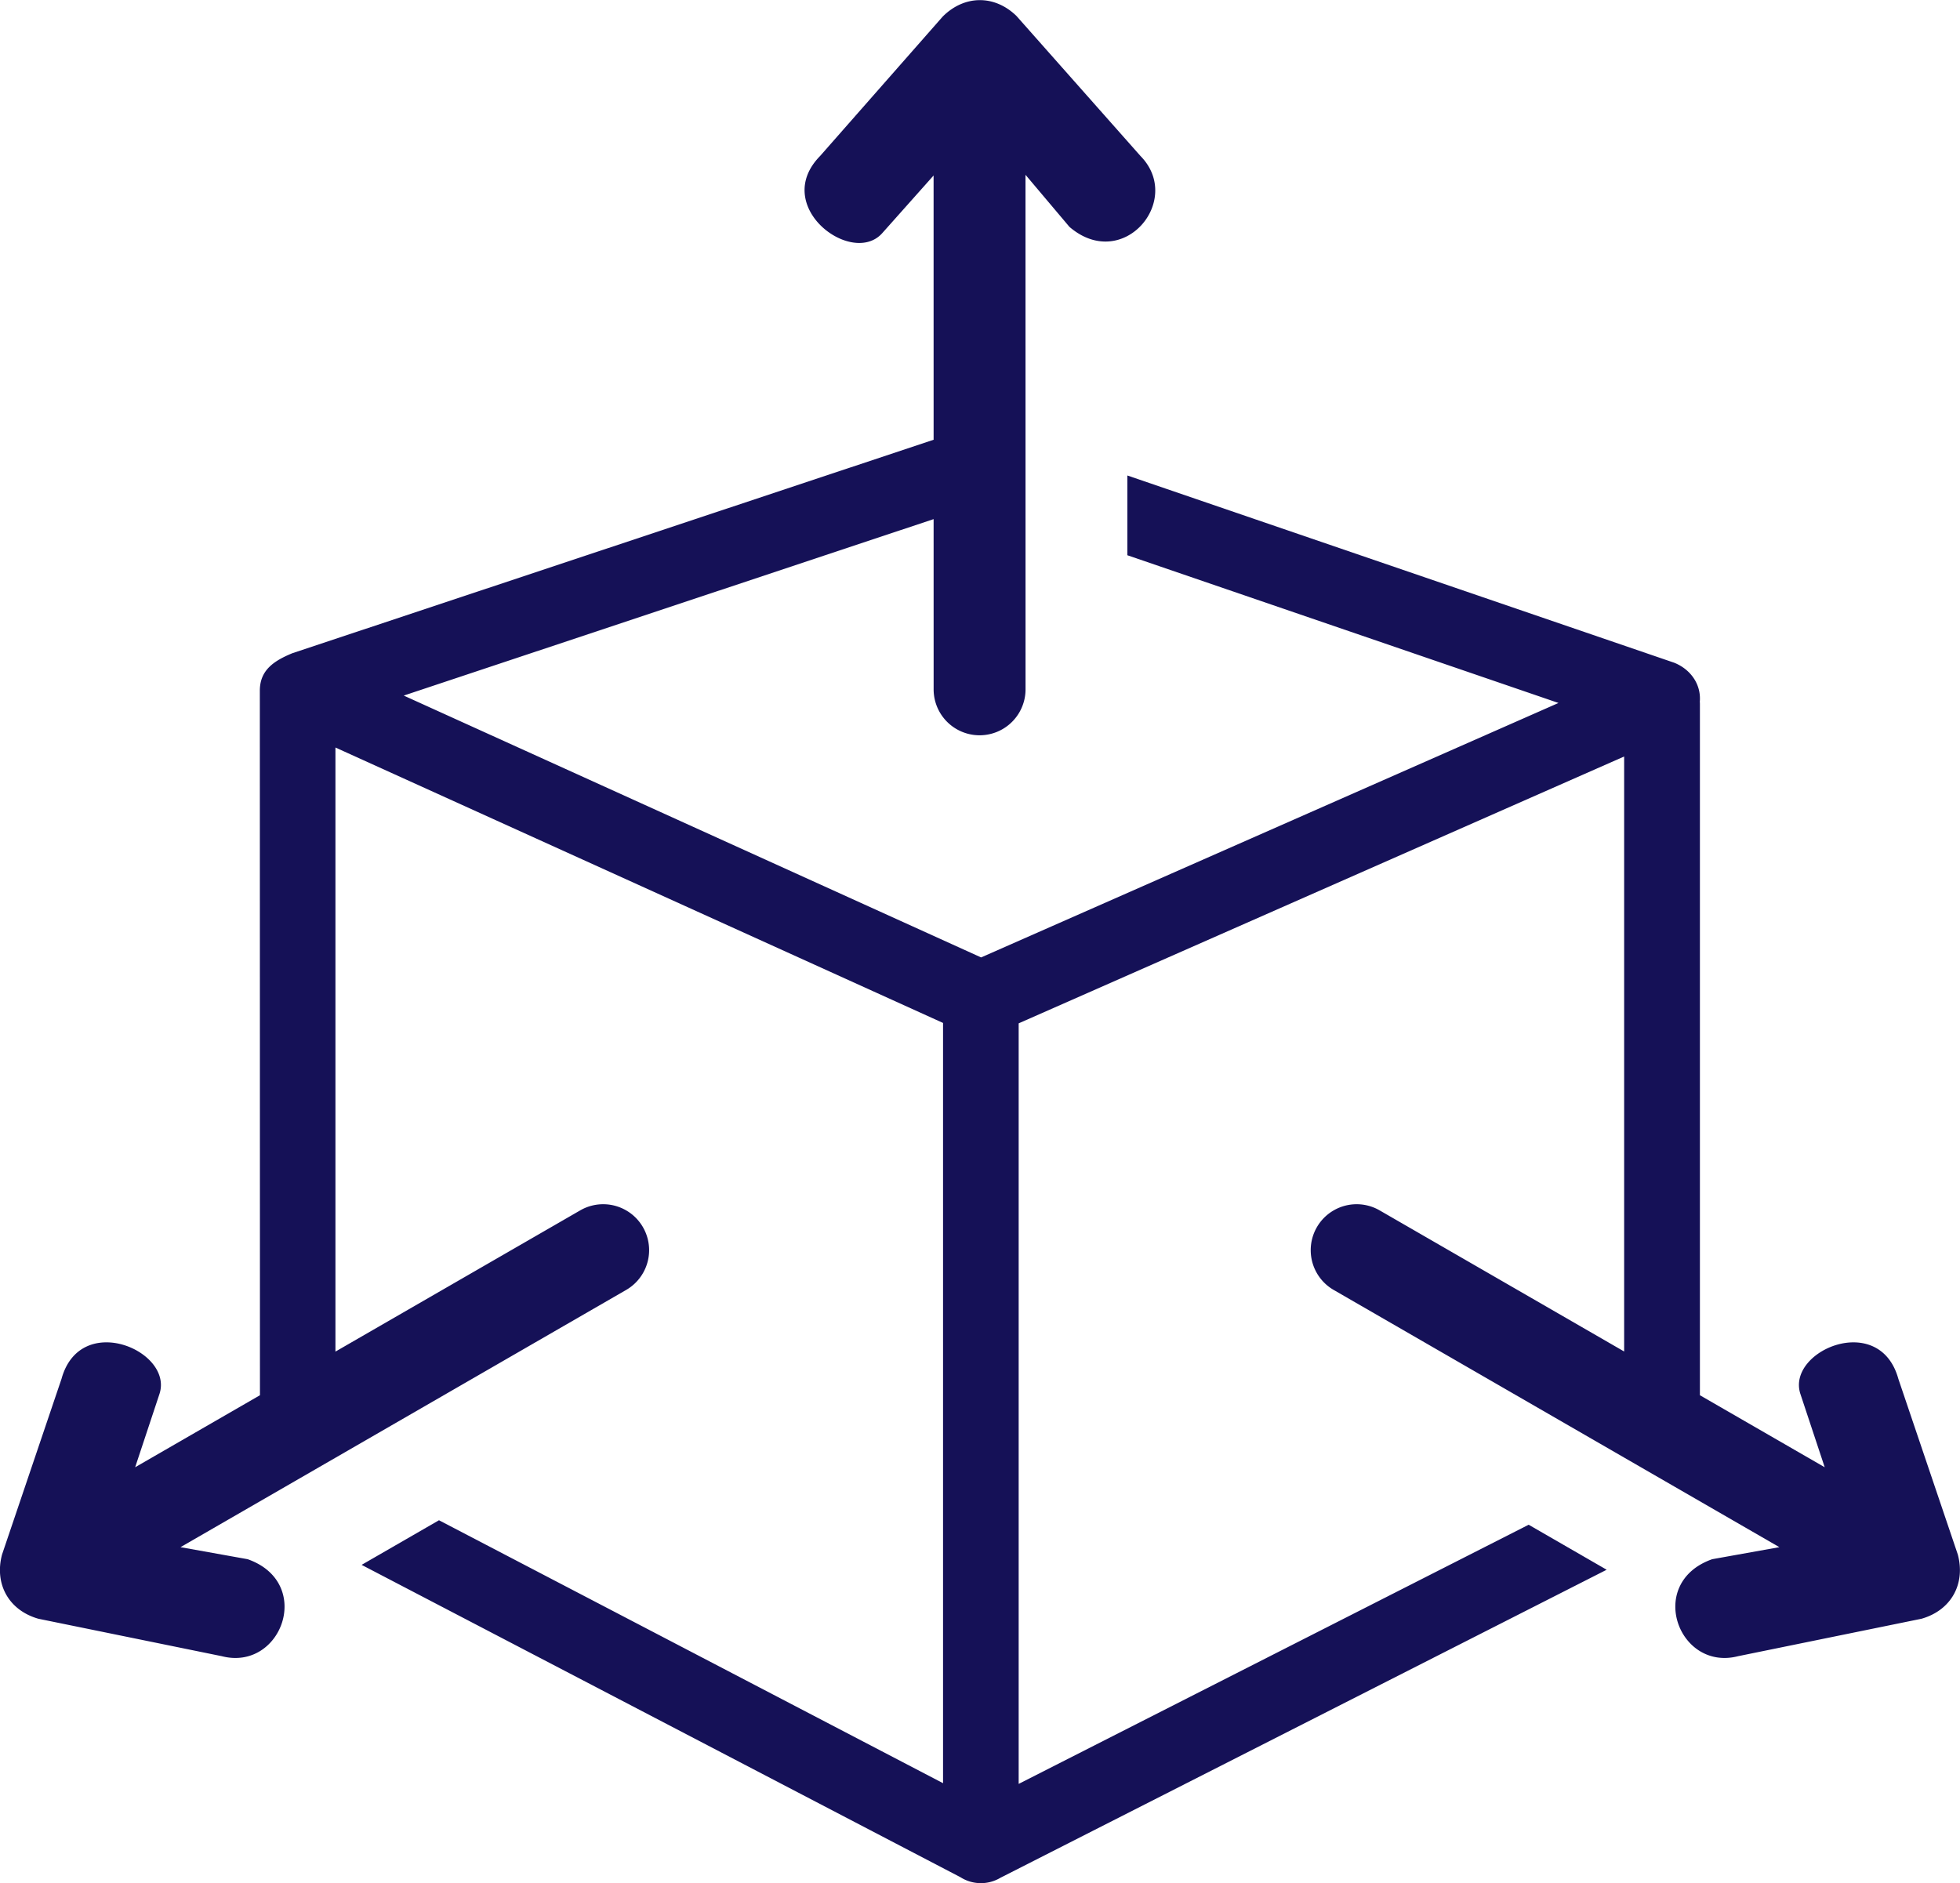 <svg xmlns="http://www.w3.org/2000/svg" width="85.344" height="82" fill-rule="evenodd" clip-rule="evenodd" image-rendering="optimizeQuality" shape-rendering="geometricPrecision" text-rendering="geometricPrecision"><path fill-rule="nonzero" d="M40.652 22.606 17.58 30.29 42.72 41.693l25.141-11.081-18.772-6.433v-3.473l23.815 8.155c.731.297 1.175.96 1.11 1.699.005.035.005.077.005.117v30.081l5.434 3.136-1.062-3.202c-.6-1.874 3.449-3.6 4.267-.652l2.592 7.658c.34 1.288-.298 2.427-1.582 2.793l-7.984 1.63c-2.61.674-4.026-3.203-1.129-4.223l2.924-.524-19.406-11.201a2 2 0 0 1 2-3.465l10.647 6.145v-25.91L44.356 44.563v33.12l22.206-11.286 3.397 1.96-26.396 13.413a1.66 1.66 0 0 1-1.745-.025l-26.072-13.6 3.369-1.943 21.948 11.45V44.546L14.606 32.552v26.306l10.658-6.15a2 2 0 0 1 2 3.465L7.86 67.374l2.923.524c2.897 1.02 1.482 4.897-1.128 4.223l-7.984-1.63C.386 70.125-.252 68.986.088 67.698L2.68 60.04c.818-2.949 4.867-1.222 4.267.652l-1.062 3.202 5.434-3.136-.005-30.68c0-.897.612-1.3 1.414-1.632l27.924-9.296-.001-11.508-2.244 2.52c-1.322 1.456-4.842-1.186-2.697-3.37L41.05.72c.944-.94 2.25-.955 3.208-.027l5.402 6.1c1.889 1.923-.76 5.086-3.092 3.088l-1.915-2.269.002 22.406a2 2 0 0 1-4.002 0z" style="fill:#151157;fill-opacity:1;stroke:none;stroke-width:.167;stroke-opacity:1"/></svg>